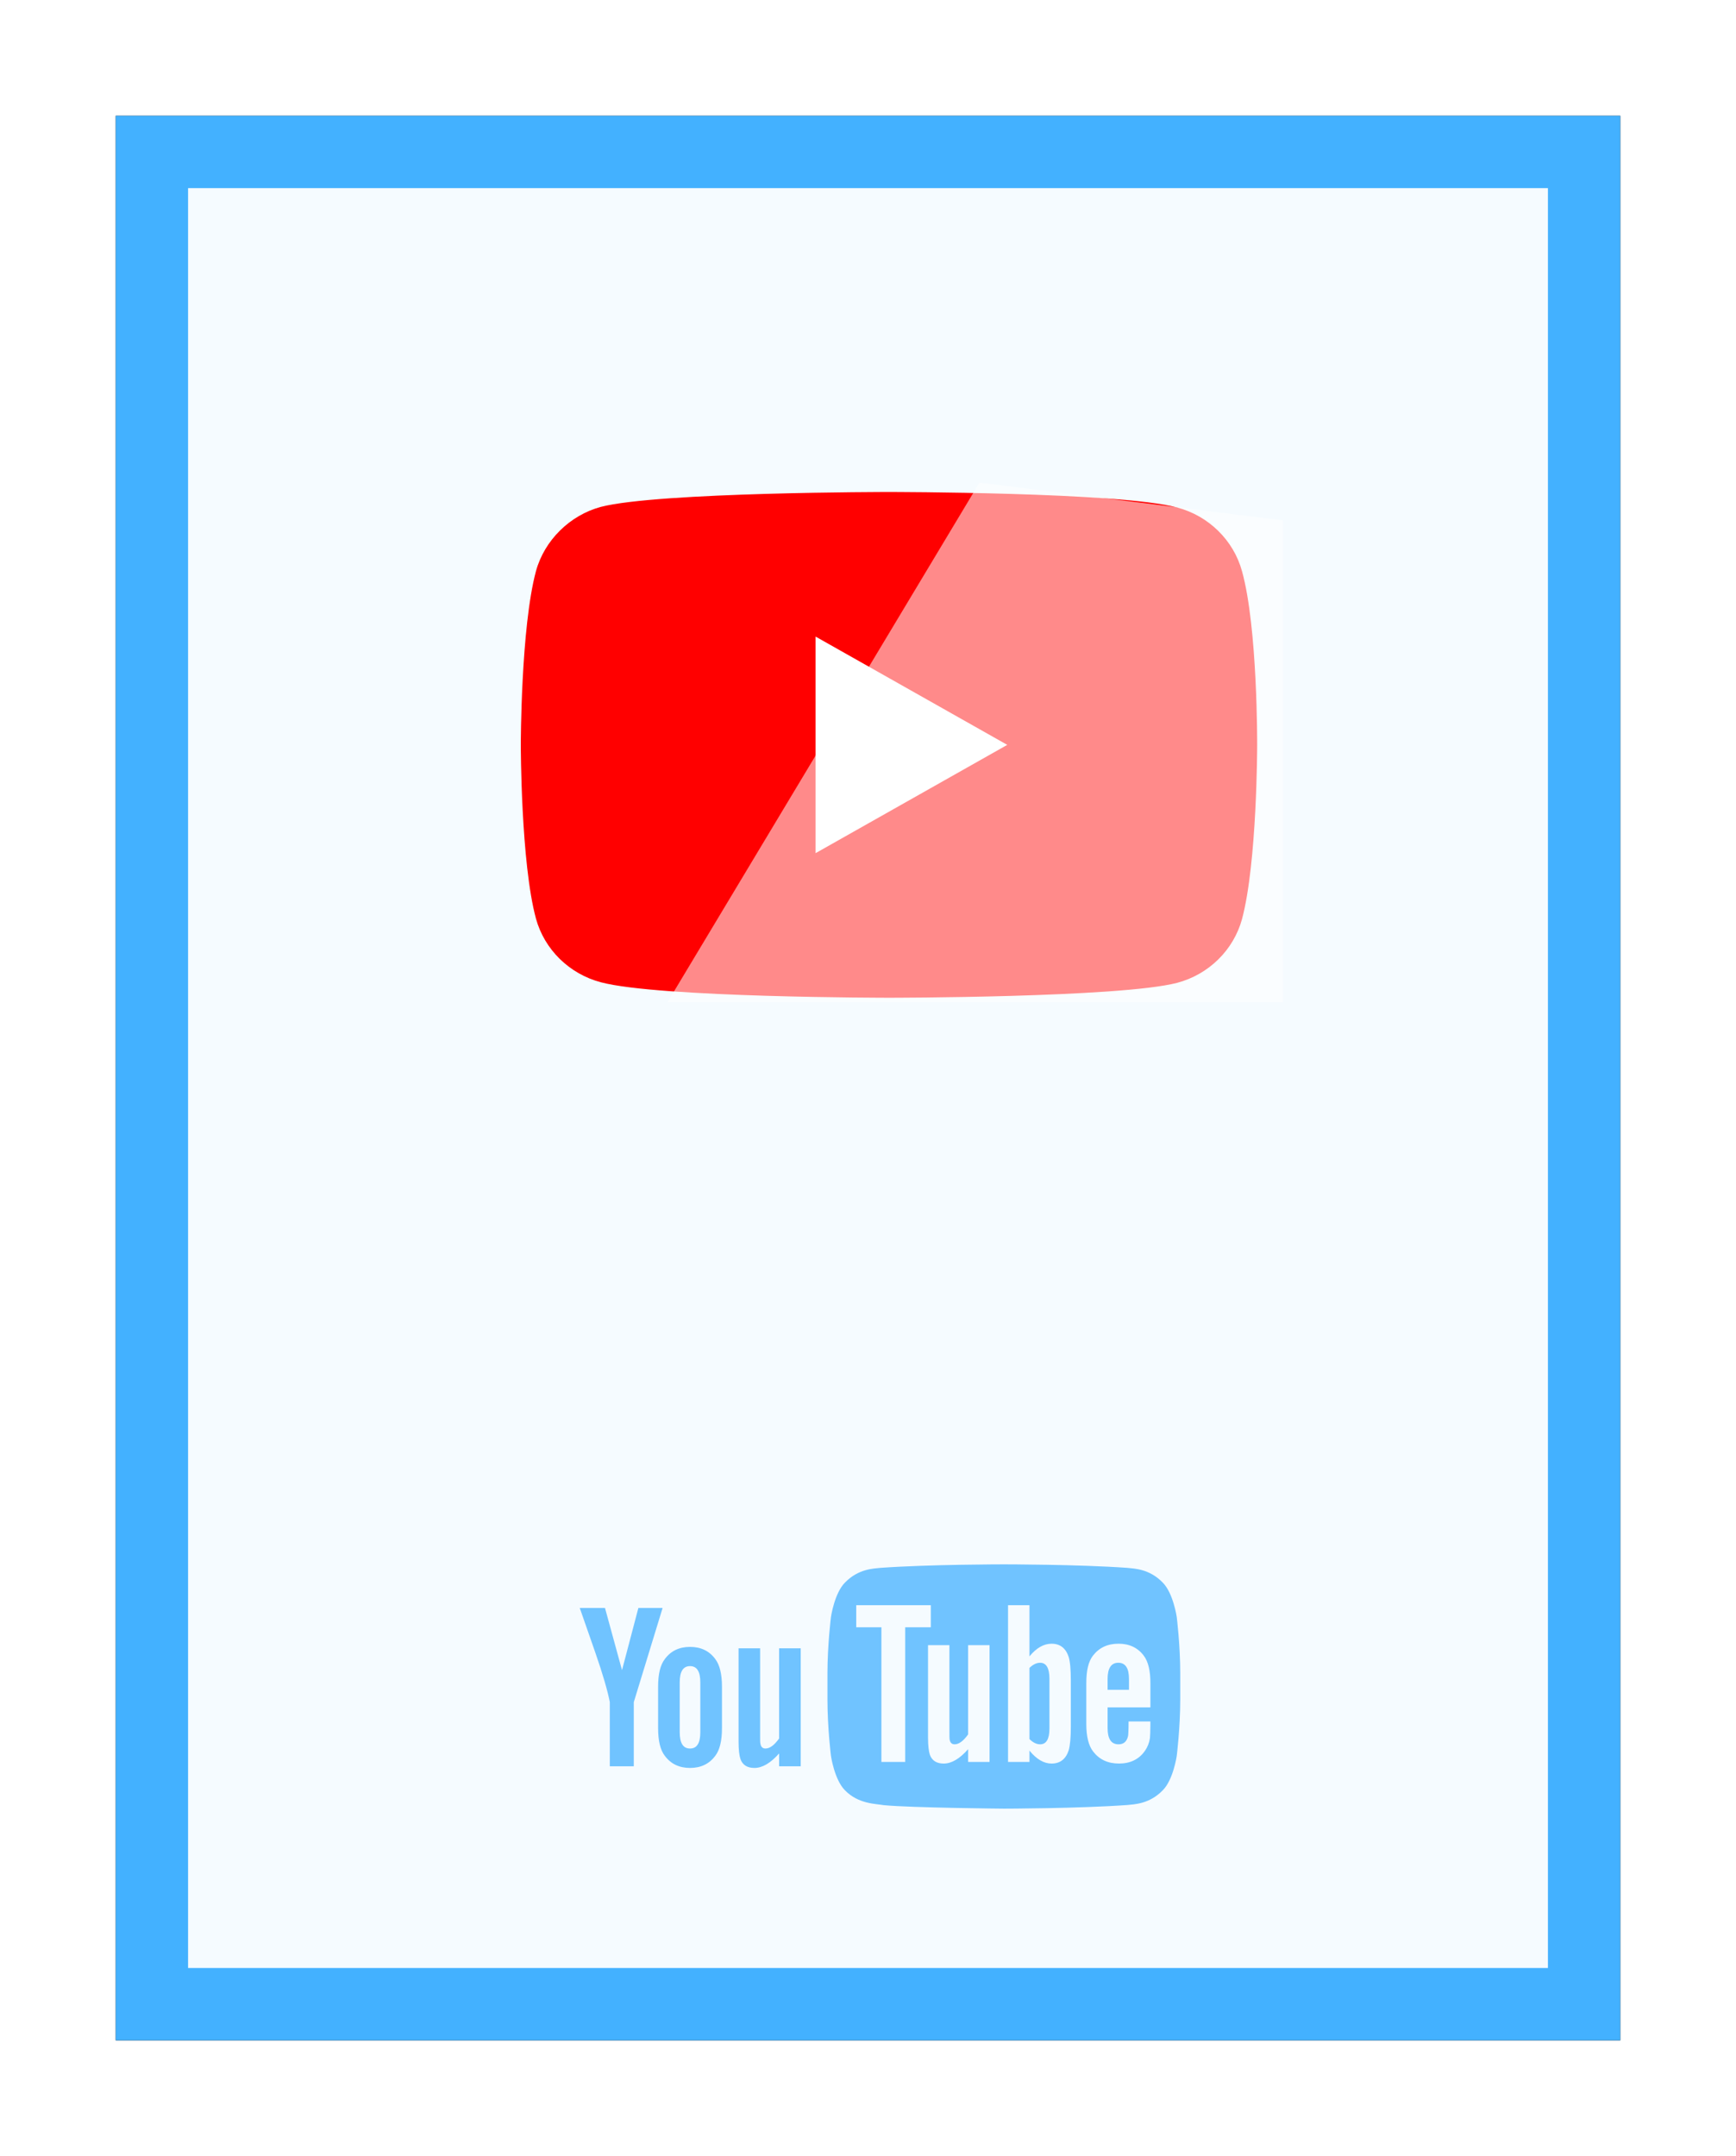 <?xml version="1.0" encoding="UTF-8"?>
<svg width="120px" height="149px" viewBox="0 0 120 149" version="1.1" xmlns="http://www.w3.org/2000/svg" xmlns:xlink="http://www.w3.org/1999/xlink">
    <!-- Generator: Sketch 51.3 (57544) - http://www.bohemiancoding.com/sketch -->
    <title>youtuber-placa-icon</title>
    <desc>Created with Sketch.</desc>
    <defs>
        <rect id="path-1" x="0" y="0" width="104" height="133"></rect>
        <filter x="-11.5%" y="-9.0%" width="123.1%" height="118.0%" filterUnits="objectBoundingBox" id="filter-2">
            <feOffset dx="0" dy="0" in="SourceAlpha" result="shadowOffsetOuter1"></feOffset>
            <feGaussianBlur stdDeviation="4" in="shadowOffsetOuter1" result="shadowBlurOuter1"></feGaussianBlur>
            <feComposite in="shadowBlurOuter1" in2="SourceAlpha" operator="out" result="shadowBlurOuter1"></feComposite>
            <feColorMatrix values="0 0 0 0 0.802   0 0 0 0 0.88   0 0 0 0 0.936  0 0 0 1 0" type="matrix" in="shadowBlurOuter1"></feColorMatrix>
        </filter>
    </defs>
    <g id="Page-1" stroke="none" stroke-width="1" fill="none" fill-rule="evenodd">
        <g id="Affiliates-Page-Copy" transform="translate(-728, -2113)">
            <g id="youtuber-placa-icon" transform="translate(736, 2121)">
                <g id="Rectangle-4">
                    <use fill="black" fill-opacity="1" filter="url(#filter-2)" xlink:href="#path-1"></use>
                    <rect stroke="#43B1FF" stroke-width="5" stroke-linejoin="square" fill="#F5FBFF" fill-rule="evenodd" x="2.5" y="2.5" width="99" height="128"></rect>
                </g>
                <g id="youtube" transform="translate(28, 26)" fill-rule="nonzero">
                    <path d="M49.852,5.469 C49.265,3.33 47.546,1.645 45.366,1.069 C41.383,0 25.45,0 25.45,0 C25.45,0 9.517,0 5.534,1.028 C3.396,1.604 1.635,3.331 1.048,5.469 C0,9.375 0,17.475 0,17.475 C0,17.475 0,25.616 1.048,29.481 C1.635,31.619 3.354,33.305 5.535,33.881 C9.559,34.95 25.45,34.95 25.45,34.95 C25.45,34.95 41.383,34.95 45.366,33.921 C47.546,33.346 49.265,31.66 49.852,29.522 C50.901,25.616 50.901,17.516 50.901,17.516 C50.901,17.516 50.943,9.375 49.852,5.469 Z" id="Shape" fill="#FF0000"></path>
                    <polygon id="Shape" fill="#FFFFFF" points="20.377 24.958 33.626 17.475 20.377 9.992"></polygon>
                </g>
                <g id="youtube-(2)" transform="translate(32, 100)" fill="#70C3FF" fill-rule="nonzero">
                    <g id="Group-25" transform="translate(17.161, 0)">
                        <path d="M14.738,6.907 C14.494,6.907 14.247,7.022 14,7.261 L14,12.181 C14.247,12.425 14.494,12.542 14.738,12.542 C15.163,12.542 15.381,12.181 15.381,11.453 L15.381,8.009 C15.381,7.279 15.163,6.907 14.738,6.907 Z" id="Shape"></path>
                        <path d="M20.142,6.907 C19.649,6.907 19.401,7.279 19.401,8.027 L19.401,8.774 L20.879,8.774 L20.879,8.027 C20.88,7.279 20.633,6.907 20.142,6.907 Z" id="Shape"></path>
                        <path d="M23.211,1.364 C22.283,0.407 21.243,0.403 20.766,0.348 C17.354,0.106 12.236,0.106 12.236,0.106 L12.224,0.106 C12.224,0.106 7.106,0.106 3.691,0.348 C3.215,0.403 2.177,0.408 1.248,1.364 C0.517,2.094 0.278,3.747 0.278,3.747 C0.278,3.747 0.036,5.69 0.036,7.633 L0.036,9.455 C0.036,11.397 0.278,13.341 0.278,13.341 C0.278,13.341 0.517,14.994 1.248,15.721 C2.177,16.678 3.394,16.648 3.936,16.748 C5.889,16.932 12.23,16.988 12.23,16.988 C12.23,16.988 17.354,16.981 20.767,16.737 C21.244,16.683 22.283,16.677 23.212,15.721 C23.943,14.994 24.181,13.341 24.181,13.341 C24.181,13.341 24.423,11.397 24.423,9.455 L24.423,7.633 C24.423,5.69 24.181,3.747 24.181,3.747 C24.181,3.747 23.942,2.094 23.211,1.364 Z M5.41,13.759 L3.765,13.759 L3.765,4.453 L2.026,4.453 L2.026,2.929 L7.181,2.929 L7.181,4.453 L5.41,4.453 L5.41,13.759 L5.41,13.759 Z M11.241,13.759 L9.761,13.759 L9.761,12.878 C9.174,13.544 8.614,13.872 8.071,13.872 C7.595,13.872 7.266,13.678 7.117,13.269 C7.037,13.025 6.988,12.639 6.988,12.069 L6.988,5.689 L8.467,5.689 L8.467,11.63 C8.467,11.972 8.467,12.151 8.478,12.198 C8.515,12.425 8.629,12.542 8.826,12.542 C9.123,12.542 9.431,12.316 9.76,11.857 L9.76,5.689 L11.241,5.689 L11.241,13.759 L11.241,13.759 Z M16.859,11.339 C16.859,12.083 16.809,12.621 16.71,12.963 C16.512,13.565 16.117,13.872 15.53,13.872 C15.002,13.872 14.494,13.582 14,12.977 L14,13.759 L12.52,13.759 L12.52,2.929 L14,2.929 L14,6.465 C14.477,5.884 14.984,5.59 15.53,5.59 C16.116,5.59 16.511,5.898 16.71,6.501 C16.809,6.827 16.859,7.359 16.859,8.124 L16.859,11.339 Z M22.359,9.99 L19.401,9.99 L19.401,11.421 C19.401,12.168 19.649,12.542 20.157,12.542 C20.521,12.542 20.733,12.345 20.818,11.955 C20.831,11.876 20.851,11.549 20.851,10.963 L22.359,10.963 L22.359,11.177 C22.359,11.647 22.34,11.972 22.327,12.119 C22.279,12.443 22.161,12.736 21.981,12.994 C21.572,13.581 20.965,13.871 20.192,13.871 C19.419,13.871 18.83,13.594 18.403,13.042 C18.089,12.638 17.929,12.001 17.929,11.144 L17.929,8.317 C17.929,7.455 18.072,6.826 18.386,6.417 C18.813,5.865 19.401,5.589 20.157,5.589 C20.899,5.589 21.488,5.864 21.901,6.417 C22.211,6.826 22.36,7.455 22.36,8.317 L22.36,9.99 L22.359,9.99 Z" id="Shape"></path>
                    </g>
                    <g id="Group" transform="translate(0, 2.684)">
                        <path d="M3.81,11.378 L3.81,6.946 L5.802,0.436 L4.127,0.436 L2.996,4.733 L1.82,0.436 L0.075,0.436 C0.426,1.45 0.789,2.469 1.139,3.485 C1.67,5.011 2.002,6.161 2.153,6.945 L2.153,11.378 L3.81,11.378 L3.81,11.378 Z" id="Shape"></path>
                        <path d="M7.699,11.491 C8.447,11.491 9.027,11.211 9.441,10.657 C9.753,10.25 9.906,9.607 9.906,8.739 L9.906,5.882 C9.906,5.011 9.753,4.375 9.441,3.963 C9.027,3.404 8.447,3.126 7.699,3.126 C6.952,3.126 6.37,3.404 5.958,3.963 C5.639,4.375 5.491,5.011 5.491,5.882 L5.491,8.739 C5.491,9.607 5.639,10.25 5.958,10.657 C6.37,11.211 6.952,11.491 7.699,11.491 Z M6.985,5.586 C6.985,4.832 7.217,4.454 7.699,4.454 C8.178,4.454 8.409,4.832 8.409,5.586 L8.409,9.017 C8.409,9.771 8.178,10.149 7.699,10.149 C7.217,10.149 6.985,9.771 6.985,9.017 L6.985,5.586 Z" id="Shape"></path>
                        <path d="M15.349,11.378 L15.349,3.222 L13.855,3.222 L13.855,9.456 C13.524,9.919 13.211,10.149 12.913,10.149 C12.712,10.149 12.593,10.03 12.562,9.803 C12.543,9.754 12.543,9.575 12.543,9.228 L12.543,3.222 L11.053,3.222 L11.053,9.673 C11.053,10.249 11.102,10.639 11.185,10.885 C11.335,11.297 11.667,11.491 12.148,11.491 C12.692,11.491 13.259,11.163 13.856,10.489 L13.856,11.378 L15.349,11.378 Z" id="Shape"></path>
                    </g>
                </g>
                <polygon id="Path-6" fill-opacity="0.54" fill="#FFFFFF" points="59.703 25.354 38.141 61.258 80.68 61.258 80.68 27.965"></polygon>
            </g>
        </g>
    </g>
</svg>